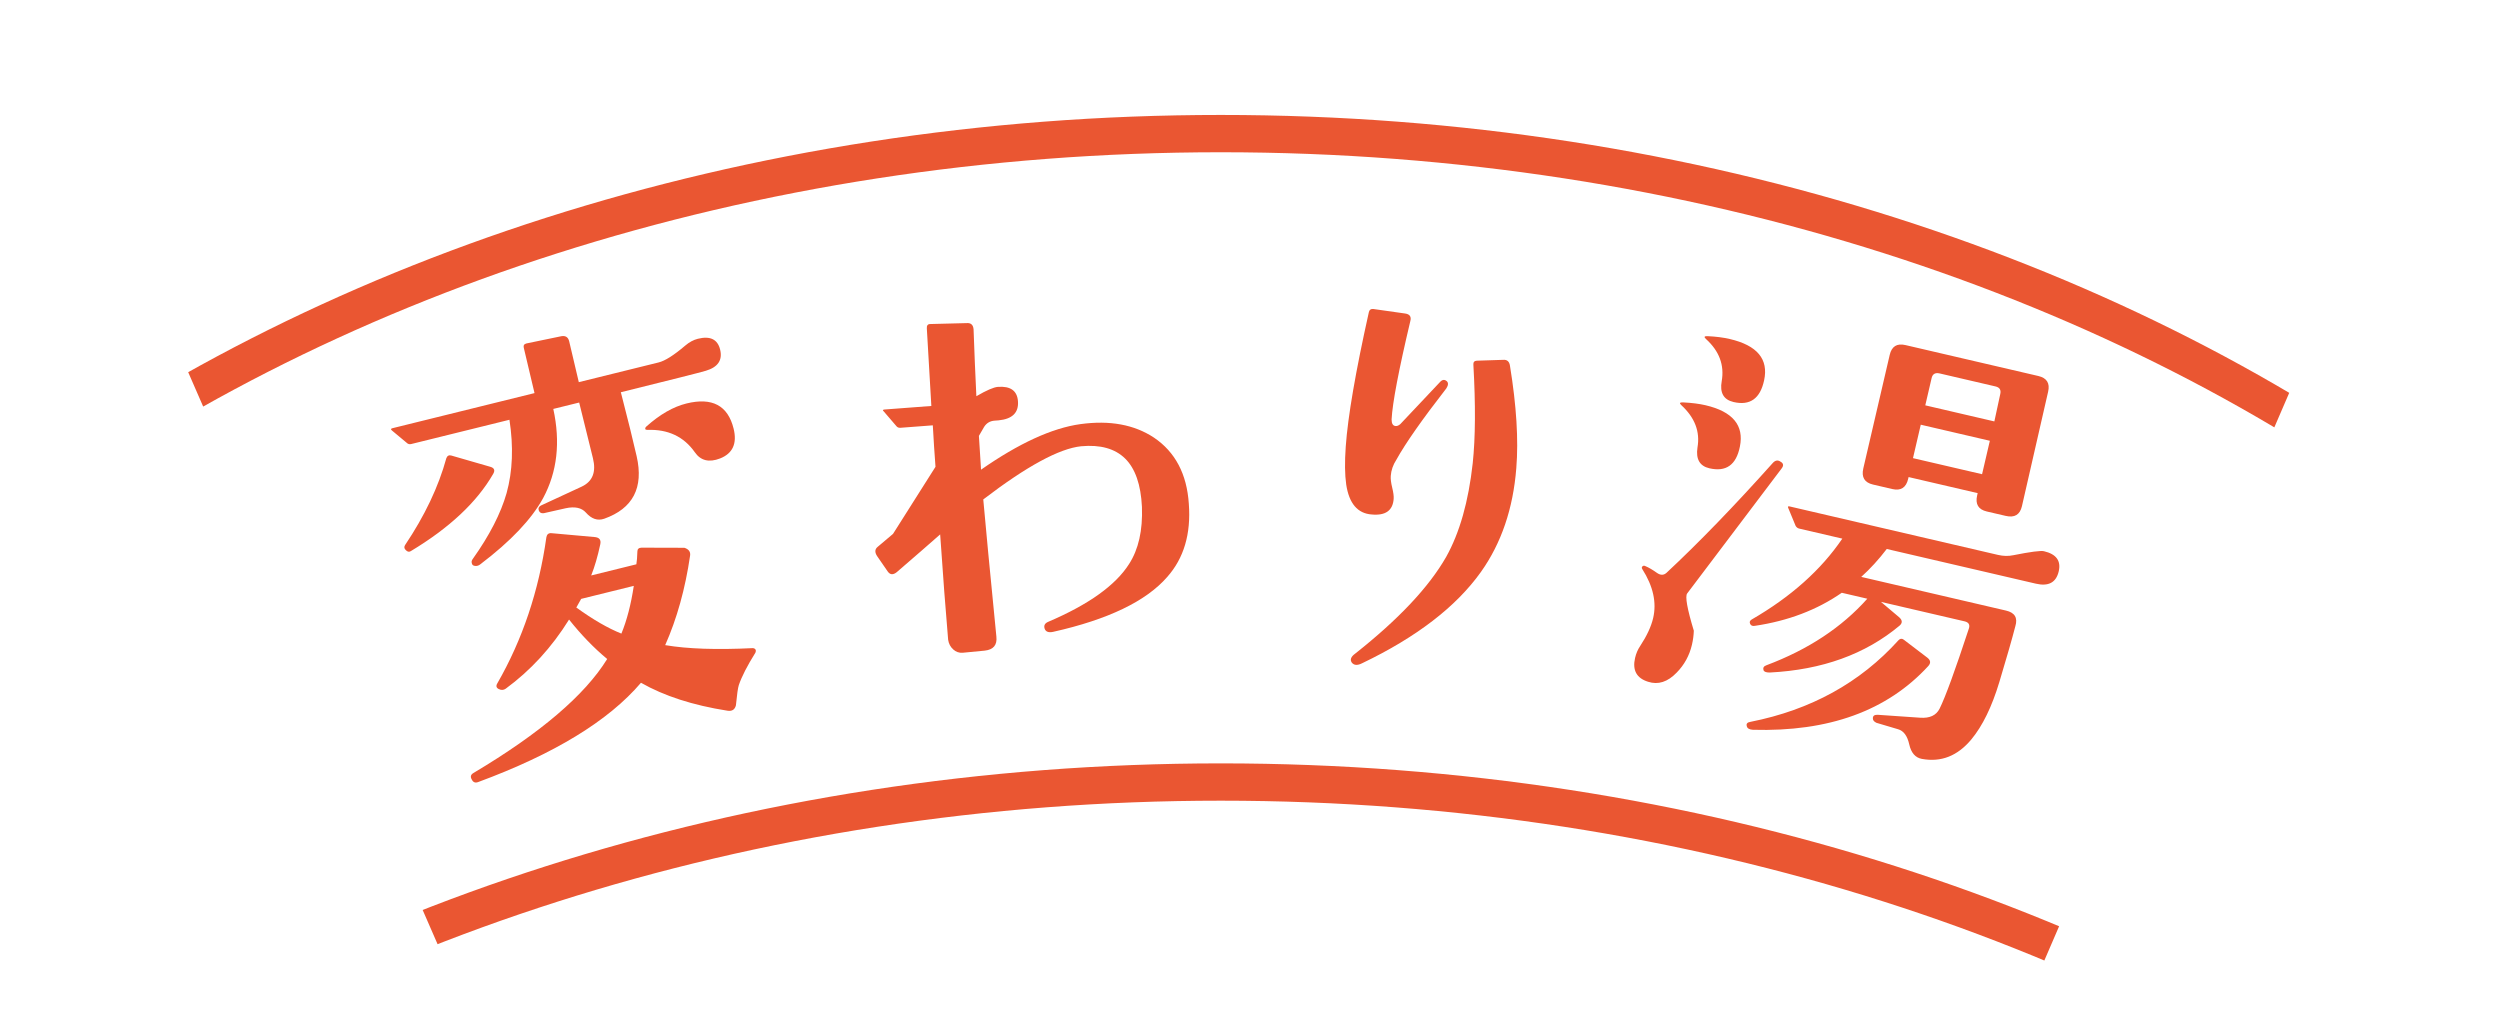 <?xml version="1.0" encoding="utf-8"?>
<!-- Generator: Adobe Illustrator 17.0.0, SVG Export Plug-In . SVG Version: 6.00 Build 0)  -->
<!DOCTYPE svg PUBLIC "-//W3C//DTD SVG 1.1//EN" "http://www.w3.org/Graphics/SVG/1.1/DTD/svg11.dtd">
<svg version="1.1" id="レイヤー_1" xmlns="http://www.w3.org/2000/svg" xmlns:xlink="http://www.w3.org/1999/xlink" x="0px"
	 y="0px" width="310.5px" height="126px" viewBox="-0.157 73.908 310.5 126" enable-background="new -0.157 73.908 310.5 126"
	 xml:space="preserve">
<g>
	<g>
		<g>
			<defs>
				<polygon id="SVGID_1_" points="239.462,226.323 69.514,226.323 5.898,80.414 302.406,80.414 				"/>
			</defs>
			<clipPath id="SVGID_2_">
				<use xlink:href="#SVGID_1_"  overflow="visible"/>
			</clipPath>
			<g clip-path="url(#SVGID_2_)">
				<path fill="#EA5632" d="M89.282,117.323c0.323,1.307-0.269,2.186-1.776,2.635c-0.79,0.234-4.308,1.122-10.554,2.666
					c0.897,3.477,1.552,6.128,1.965,7.953c0.887,3.904-0.458,6.49-4.036,7.759c-0.818,0.28-1.575,0.023-2.271-0.768
					c-0.534-0.599-1.368-0.779-2.502-0.537l-2.737,0.618c-0.3,0.036-0.499-0.069-0.598-0.315c-0.108-0.281-0.026-0.494,0.247-0.639
					l5.082-2.354c1.344-0.64,1.806-1.814,1.384-3.521l-1.709-6.918l-3.214,0.794c0.905,4.131,0.487,7.817-1.255,11.06
					c-1.431,2.628-4.029,5.369-7.793,8.225c-0.191,0.163-0.404,0.235-0.64,0.216c-0.272-0.01-0.422-0.146-0.448-0.409
					c-0.036-0.145,0.019-0.312,0.165-0.503c2.058-2.897,3.449-5.61,4.173-8.14c0.751-2.728,0.868-5.762,0.352-9.103l-12.201,3.015
					c-0.218,0.054-0.404,0.004-0.557-0.151l-1.819-1.516c-0.19-0.145-0.176-0.245,0.042-0.299l17.648-4.361l-1.332-5.624
					c-0.072-0.29,0.037-0.471,0.328-0.543l4.343-0.9c0.517-0.089,0.839,0.12,0.965,0.629l1.197,5.079l9.913-2.449
					c0.798-0.197,1.898-0.893,3.299-2.087c0.509-0.434,1.036-0.719,1.581-0.853C88.048,115.604,88.968,116.052,89.282,117.323z
					 M61.085,132.786c-2.023,3.505-5.435,6.699-10.232,9.579c-0.2,0.127-0.405,0.081-0.612-0.138
					c-0.199-0.182-0.231-0.385-0.094-0.613c2.45-3.649,4.161-7.25,5.133-10.804c0.119-0.299,0.323-0.407,0.613-0.325l4.854,1.401
					C61.246,132.033,61.358,132.333,61.085,132.786z M93.67,154.961c-1.021,1.639-1.71,2.984-2.066,4.036
					c-0.11,0.335-0.23,1.174-0.361,2.517c-0.138,0.534-0.488,0.756-1.05,0.664c-4.29-0.674-7.87-1.832-10.741-3.472
					c-4.032,4.733-10.78,8.847-20.242,12.341c-0.354,0.126-0.613,0.016-0.775-0.329c-0.199-0.336-0.13-0.604,0.206-0.802
					c8.296-4.939,13.834-9.66,16.614-14.161c-1.648-1.365-3.226-2.998-4.736-4.898c-2.15,3.46-4.776,6.323-7.875,8.592
					c-0.264,0.181-0.55,0.194-0.858,0.039s-0.366-0.391-0.175-0.708c3.126-5.434,5.157-11.484,6.092-18.15
					c0.064-0.363,0.274-0.53,0.628-0.502l5.319,0.477c0.625,0.039,0.874,0.343,0.746,0.914c-0.322,1.506-0.697,2.793-1.127,3.862
					l5.61-1.386c0.064-0.363,0.106-0.893,0.127-1.592c0.001-0.308,0.174-0.466,0.519-0.475l5.321,0.015
					c0.543,0.175,0.779,0.501,0.705,0.982c-0.601,4.117-1.632,7.821-3.092,11.109c2.775,0.47,6.407,0.594,10.899,0.37
					c0.199,0.028,0.317,0.115,0.353,0.26C93.73,154.735,93.715,154.834,93.67,154.961z M78.56,146.673l-6.536,1.615
					c-0.21,0.398-0.411,0.757-0.602,1.073c2.064,1.494,3.93,2.574,5.598,3.24C77.695,150.971,78.209,148.995,78.56,146.673z
					 M90.956,127.138c0.458,1.852-0.104,3.089-1.684,3.711c-1.371,0.532-2.418,0.271-3.141-0.784
					c-1.365-1.936-3.327-2.857-5.885-2.765c-0.154,0-0.24-0.036-0.258-0.109c-0.027-0.109,0.023-0.217,0.151-0.326
					c1.673-1.492,3.327-2.441,4.961-2.844C88.295,123.23,90.248,124.27,90.956,127.138z"/>
				<path fill="#EA5632" d="M147.495,136.478c0.282,3.73-0.613,6.762-2.688,9.094c-2.623,3.012-7.347,5.283-14.17,6.812
					c-0.554,0.118-0.901-0.007-1.041-0.371c-0.143-0.402,0.004-0.694,0.44-0.877c5.014-2.142,8.359-4.534,10.035-7.174
					c1.175-1.814,1.709-4.18,1.601-7.098c-0.135-2.765-0.83-4.767-2.086-6.003c-1.257-1.236-3.077-1.745-5.461-1.528
					c-2.717,0.281-6.771,2.482-12.16,6.604c0.271,3.094,0.814,8.772,1.628,17.038c0.116,1.041-0.365,1.622-1.444,1.741l-2.737,0.264
					c-0.448,0.034-0.843-0.105-1.185-0.417c-0.343-0.312-0.551-0.709-0.625-1.19c-0.312-3.615-0.642-7.979-0.991-13.092
					c-1.16,1.026-2.955,2.587-5.385,4.684c-0.46,0.372-0.837,0.345-1.132-0.083l-1.327-1.925c-0.298-0.465-0.27-0.842,0.083-1.132
					c0.635-0.535,1.269-1.071,1.904-1.607l5.277-8.333c-0.127-1.678-0.238-3.395-0.334-5.151l-4.028,0.305
					c-0.224,0.017-0.399-0.063-0.525-0.241l-1.543-1.796c-0.161-0.137-0.129-0.215,0.095-0.233l5.819-0.44l-0.561-9.635
					c-0.028-0.373,0.127-0.553,0.465-0.542l4.493-0.115c0.522-0.04,0.804,0.22,0.847,0.78c0.097,2.769,0.213,5.536,0.347,8.301
					c1.257-0.732,2.147-1.119,2.669-1.159c1.567-0.118,2.399,0.475,2.498,1.78c0.107,1.418-0.696,2.21-2.408,2.377l-0.504,0.038
					c-0.56,0.042-0.99,0.3-1.292,0.773l-0.647,1.118c0.205,3.211,0.293,4.611,0.262,4.2c4.703-3.281,8.817-5.169,12.344-5.661
					c3.638-0.5,6.681,0.057,9.13,1.672C145.807,130.042,147.252,132.783,147.495,136.478z"/>
				<path fill="#EA5632" d="M179.475,122.15c-3.012,3.875-5.077,6.822-6.194,8.843c-0.421,0.645-0.656,1.323-0.706,2.031
					c-0.026,0.373,0.033,0.856,0.179,1.447c0.145,0.592,0.207,1.055,0.183,1.391c-0.103,1.455-1.012,2.104-2.725,1.945
					c-1.754-0.124-2.81-1.361-3.168-3.712c-0.177-1.212-0.197-2.788-0.059-4.729c0.264-3.731,1.22-9.288,2.867-16.672
					c0.058-0.296,0.236-0.433,0.535-0.412l3.954,0.561c0.594,0.08,0.816,0.395,0.664,0.947c-1.443,6.085-2.219,10.156-2.326,12.21
					c0,0.525,0.168,0.799,0.504,0.823c0.186,0.013,0.379-0.066,0.579-0.24l4.925-5.22c0.284-0.317,0.568-0.354,0.851-0.108
					C179.749,121.457,179.728,121.756,179.475,122.15z M188.168,132.046c-0.394,5.034-1.861,9.337-4.4,12.907
					c-3.081,4.319-7.998,8.096-14.751,11.331c-0.583,0.296-1.013,0.266-1.287-0.091c-0.238-0.354-0.099-0.72,0.415-1.096
					c5.401-4.267,9.172-8.275,11.313-12.024c1.674-2.994,2.773-6.872,3.298-11.635c0.336-3.163,0.363-7.249,0.08-12.256
					c-0.017-0.301,0.126-0.46,0.427-0.476l3.27-0.106c0.49-0.04,0.773,0.205,0.848,0.735
					C188.19,124.304,188.453,128.542,188.168,132.046z"/>
				<path fill="#EA5632" d="M221.126,132.084l-11.735,15.531c-0.276,0.359-0.001,1.901,0.824,4.628
					c-0.018,0.572-0.095,1.15-0.23,1.732c-0.314,1.348-0.948,2.506-1.903,3.474c-1.115,1.161-2.298,1.54-3.547,1.134
					c-1.432-0.448-1.97-1.438-1.614-2.968c0.127-0.546,0.336-1.035,0.629-1.467c0.832-1.266,1.371-2.426,1.617-3.484
					c0.449-1.931-0.002-3.955-1.352-6.075c-0.084-0.135-0.077-0.248,0.022-0.34c0.098-0.093,0.216-0.103,0.354-0.033
					c0.42,0.175,0.91,0.462,1.47,0.861c0.431,0.293,0.816,0.286,1.156-0.019c4.021-3.75,8.419-8.295,13.196-13.636
					c0.312-0.35,0.633-0.409,0.963-0.179C221.351,131.445,221.401,131.726,221.126,132.084z M215.937,129.379
					c-0.453,2.276-1.717,3.172-3.794,2.689c-1.202-0.28-1.693-1.143-1.472-2.589c0.34-1.956-0.329-3.706-2.005-5.248
					c-0.286-0.258-0.201-0.373,0.253-0.345c1.062,0.055,1.976,0.172,2.741,0.35C215.049,125.025,216.474,126.739,215.937,129.379z
					 M218.945,121.151c-0.49,2.268-1.754,3.163-3.794,2.689c-1.239-0.288-1.729-1.151-1.471-2.589
					c0.348-1.993-0.302-3.738-1.951-5.235c-0.286-0.258-0.22-0.377,0.198-0.357c1.026,0.047,1.94,0.163,2.741,0.35
					C218.093,116.804,219.519,118.519,218.945,121.151z M239.317,156.651c-5.09,5.536-12.347,8.168-21.769,7.897
					c-0.454-0.029-0.706-0.184-0.756-0.464c-0.087-0.29,0.069-0.465,0.468-0.525c7.488-1.484,13.611-4.859,18.37-10.128
					c0.204-0.221,0.422-0.247,0.652-0.079l2.936,2.238C239.64,155.92,239.673,156.273,239.317,156.651z M255.537,144.871
					c-0.322,1.385-1.267,1.895-2.833,1.53l-18.526-4.31c-0.995,1.305-2.051,2.461-3.169,3.468l17.979,4.182
					c1.093,0.254,1.48,0.901,1.161,1.941c-0.401,1.558-1.064,3.871-1.989,6.939c-0.925,3.068-2.082,5.44-3.469,7.114
					c-1.709,2.06-3.759,2.87-6.153,2.428c-0.81-0.151-1.333-0.752-1.567-1.805c-0.235-1.054-0.695-1.679-1.378-1.876l-2.694-0.8
					c-0.311-0.149-0.46-0.337-0.445-0.564c-0.005-0.309,0.201-0.453,0.619-0.432l5.273,0.363c1.171,0.081,1.969-0.291,2.391-1.115
					c0.72-1.446,1.935-4.772,3.647-9.981c0.146-0.465-0.035-0.757-0.545-0.876l-10.383-2.415l2.263,1.909
					c0.414,0.365,0.429,0.715,0.044,1.047c-4.243,3.545-9.61,5.484-16.1,5.817c-0.463,0.008-0.727-0.092-0.794-0.3
					c-0.087-0.288,0.037-0.49,0.371-0.605c5.176-1.945,9.35-4.699,12.522-8.262l-3.17-0.738c-3.068,2.128-6.671,3.498-10.807,4.11
					c-0.281,0.05-0.473-0.033-0.575-0.249c-0.104-0.216-0.043-0.394,0.182-0.534c4.88-2.82,8.636-6.171,11.267-10.052l-5.356-1.246
					c-0.183-0.043-0.33-0.153-0.441-0.333l-0.921-2.23c-0.075-0.171-0.022-0.236,0.16-0.193l25.903,6.026
					c0.656,0.153,1.287,0.165,1.892,0.037c2.134-0.425,3.401-0.591,3.803-0.498C255.23,142.726,255.842,143.559,255.537,144.871z
					 M250.967,136.78c-0.246,1.057-0.915,1.458-2.008,1.203l-2.35-0.547c-1.057-0.246-1.458-0.915-1.203-2.008l0.064-0.273
					l-8.58-1.996l-0.051,0.219c-0.254,1.093-0.91,1.516-1.966,1.271l-2.404-0.56c-1.057-0.246-1.458-0.915-1.203-2.008l3.28-14.099
					c0.246-1.056,0.896-1.462,1.953-1.216l16.504,3.84c1.056,0.246,1.462,0.897,1.216,1.954L250.967,136.78z M246.016,132.805
					l0.966-4.153l-8.58-1.996l-0.966,4.153L246.016,132.805z M247.542,126.248l0.734-3.401c0.119-0.51-0.077-0.824-0.587-0.943
					l-6.94-1.615c-0.546-0.127-0.879,0.065-0.998,0.574l-0.788,3.388L247.542,126.248z"/>
			</g>
		</g>
	</g>
	<g>
		<g>
			<defs>
				<polygon id="SVGID_3_" points="239.462,226.323 69.514,226.323 5.898,80.414 302.406,80.414 				"/>
			</defs>
			<clipPath id="SVGID_4_">
				<use xlink:href="#SVGID_3_"  overflow="visible"/>
			</clipPath>
			<path clip-path="url(#SVGID_4_)" fill="none" stroke="#EA5632" stroke-width="4.633" stroke-miterlimit="10" d="M-62.012,251.57
				c0-88.956,95.576-161.069,213.476-161.069S364.94,162.614,364.94,251.57"/>
		</g>
	</g>
	<g>
		<g>
			<defs>
				<polygon id="SVGID_5_" points="239.462,226.323 69.514,226.323 5.898,80.414 302.406,80.414 				"/>
			</defs>
			<clipPath id="SVGID_6_">
				<use xlink:href="#SVGID_5_"  overflow="visible"/>
			</clipPath>
			<path clip-path="url(#SVGID_6_)" fill="none" stroke="#EA5632" stroke-width="4.633" stroke-miterlimit="10" d="
				M-62.012,332.105c0-88.956,95.576-161.069,213.476-161.069S364.94,243.149,364.94,332.105"/>
		</g>
	</g>
</g>
</svg>
